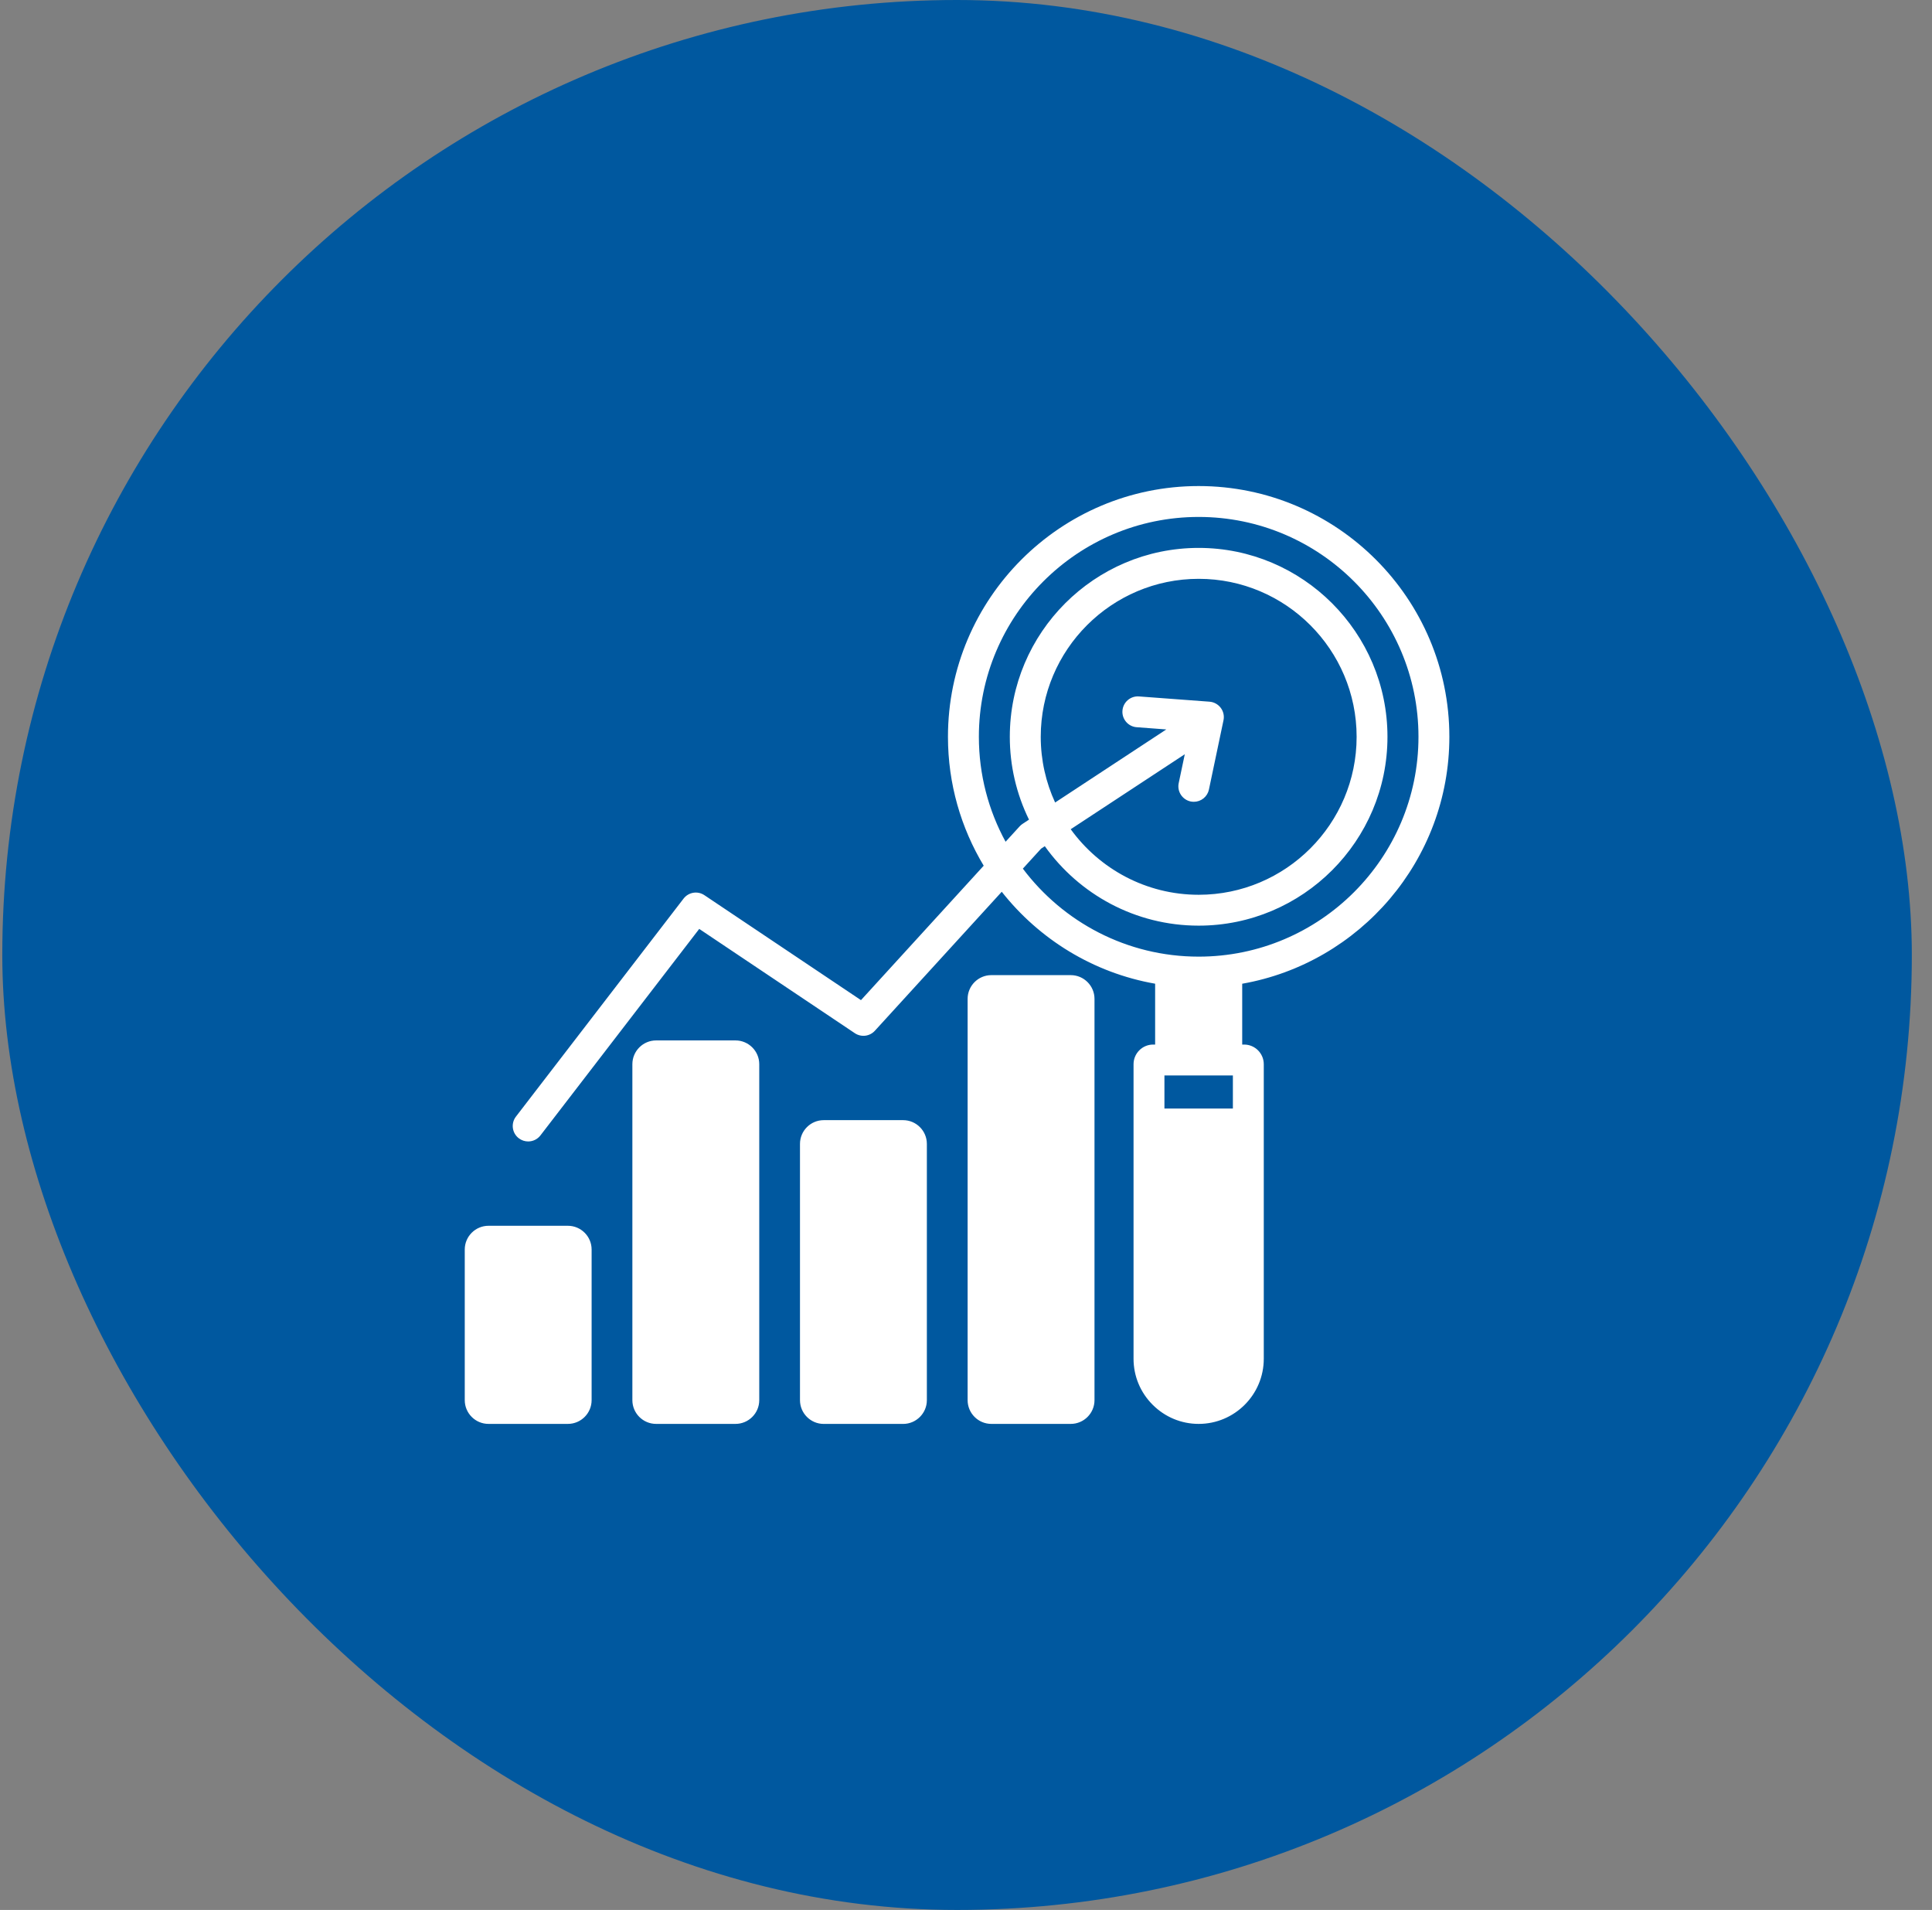 <svg xmlns="http://www.w3.org/2000/svg" width="86" height="85" viewBox="0 0 86 85" fill="none"><rect x="0" y="0" width="86" height="85" fill="#808080" stroke="none"/><rect x="0.102" width="85" height="85" rx="42.5" fill="#00589F"></rect><g clip-path="url(#clip0_867_461)"><path d="M41.258 50.908V62.313C41.258 62.895 40.783 63.37 40.201 63.37H36.667C36.084 63.37 35.61 62.895 35.61 62.313V50.908C35.61 50.325 36.084 49.851 36.667 49.851H40.201C40.784 49.851 41.258 50.325 41.258 50.908ZM47.663 43.397H44.129C43.546 43.397 43.072 43.871 43.072 44.454V62.312C43.072 62.895 43.546 63.369 44.129 63.369H47.663C48.245 63.369 48.72 62.895 48.72 62.312V44.454C48.72 43.871 48.245 43.397 47.663 43.397ZM32.739 46.303H29.206C28.623 46.303 28.149 46.778 28.149 47.361V62.312C28.149 62.895 28.623 63.369 29.206 63.369H32.739C33.322 63.369 33.797 62.895 33.797 62.312V47.361C33.797 46.778 33.322 46.303 32.739 46.303ZM55.295 43.78V46.487H55.381C55.863 46.487 56.255 46.88 56.255 47.362V60.47C56.255 62.069 54.955 63.369 53.357 63.369C52.585 63.369 51.858 63.066 51.309 62.518C50.76 61.969 50.458 61.242 50.458 60.47V47.362C50.458 47.129 50.549 46.909 50.714 46.743C50.879 46.578 51.099 46.487 51.333 46.487H51.419V43.779C48.665 43.296 46.256 41.798 44.591 39.687L38.942 45.874C38.831 45.995 38.68 46.073 38.516 46.093C38.353 46.112 38.188 46.073 38.051 45.981L31.125 41.34L24.056 50.531C23.992 50.614 23.91 50.682 23.815 50.728C23.72 50.775 23.616 50.799 23.511 50.799C23.365 50.799 23.217 50.752 23.092 50.656C22.791 50.425 22.735 49.993 22.967 49.692L30.428 39.991C30.649 39.704 31.054 39.637 31.355 39.839L38.325 44.51L43.788 38.527C42.779 36.849 42.197 34.886 42.197 32.79C42.197 26.637 47.203 21.631 53.356 21.631C59.509 21.631 64.516 26.637 64.516 32.79C64.516 38.282 60.527 42.86 55.295 43.78ZM54.88 47.862H51.833V49.335H54.88V47.862ZM63.141 32.79C63.141 27.395 58.752 23.006 53.357 23.006C47.962 23.006 43.573 27.395 43.573 32.79C43.573 34.481 44.004 36.073 44.762 37.461L45.388 36.776C45.426 36.734 45.47 36.697 45.517 36.666L45.804 36.477C45.241 35.33 44.949 34.068 44.95 32.79C44.95 28.155 48.721 24.384 53.356 24.384C57.99 24.384 61.761 28.155 61.761 32.79C61.761 37.425 57.99 41.195 53.356 41.195C50.535 41.195 48.034 39.798 46.508 37.659L46.344 37.767L45.531 38.658C47.318 41.034 50.161 42.574 53.356 42.574C58.752 42.574 63.141 38.185 63.141 32.79ZM52.468 34.853L52.739 33.567L47.661 36.904C48.94 38.669 51.016 39.821 53.358 39.821C57.234 39.821 60.388 36.667 60.388 32.791C60.388 28.914 57.234 25.76 53.358 25.76C49.481 25.76 46.327 28.914 46.327 32.791C46.327 33.834 46.557 34.824 46.967 35.715L51.916 32.463L50.598 32.364C50.508 32.358 50.42 32.333 50.34 32.293C50.259 32.252 50.187 32.196 50.129 32.128C50.07 32.059 50.025 31.98 49.996 31.894C49.968 31.808 49.957 31.718 49.964 31.628C49.992 31.249 50.324 30.965 50.7 30.994L53.841 31.228C54.038 31.243 54.22 31.343 54.339 31.501C54.459 31.659 54.503 31.862 54.462 32.055L53.814 35.137C53.782 35.291 53.697 35.43 53.575 35.529C53.452 35.629 53.3 35.683 53.142 35.683C53.096 35.683 53.047 35.678 53 35.669C52.628 35.589 52.39 35.224 52.468 34.853ZM25.278 54.552H21.745C21.162 54.552 20.688 55.026 20.688 55.609V62.312C20.688 62.895 21.162 63.369 21.745 63.369H25.278C25.861 63.369 26.335 62.895 26.335 62.312V55.609C26.335 55.026 25.861 54.552 25.278 54.552Z" fill="white"></path></g><defs><clipPath id="clip0_867_461"><rect width="44" height="44" fill="white" transform="translate(20.602 20.5)"></rect></clipPath></defs></svg>